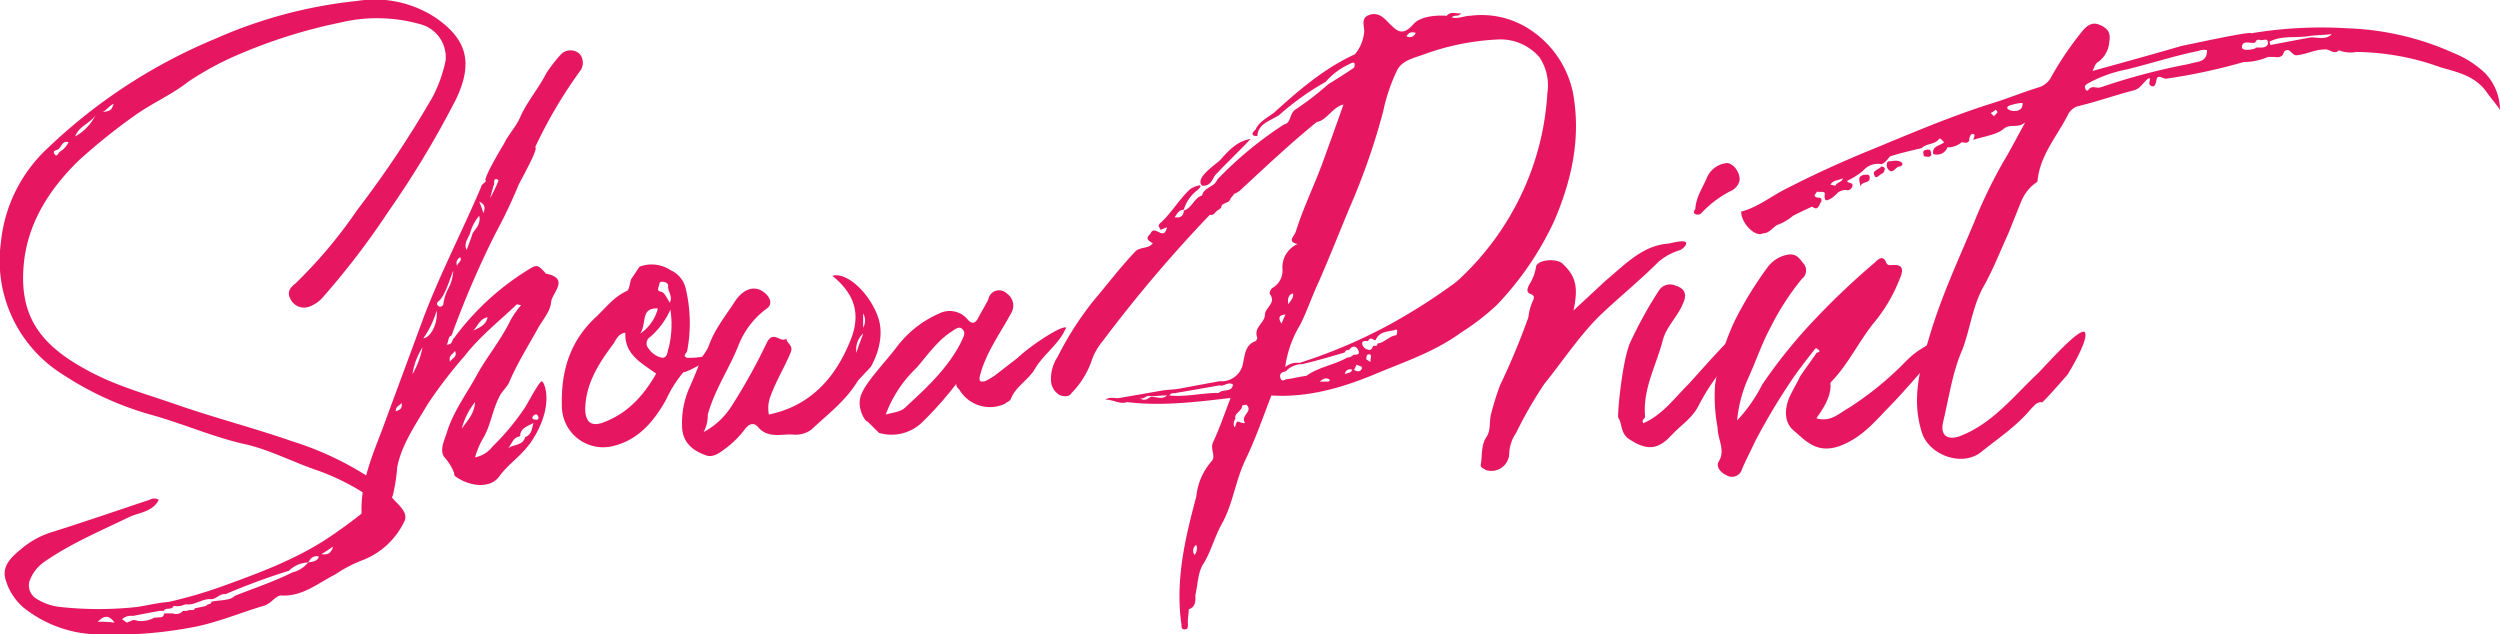 <svg id="レイヤー_1" data-name="レイヤー 1" xmlns="http://www.w3.org/2000/svg" viewBox="0 0 331 84"><defs><style>.cls-1{fill:#e61760;}</style></defs><title>catch-logo</title><path class="cls-1" d="M59,8a4.52,4.52,0,0,0-3.2-4.75A21,21,0,0,0,45,3a69.33,69.33,0,0,0-13.38,4.2,39.92,39.92,0,0,0-6.74,3.65c-2.1,1.66-4.64,2.76-6.85,4.31a79.76,79.76,0,0,0-7.51,6c-4,3.87-7,8.51-7.41,14.26-.44,6.09,1.88,10,8.07,13.39,3.87,2.21,8.07,3.32,12.16,4.75,5.08,1.77,10.27,3.1,15.36,4.87A41.91,41.91,0,0,1,50.08,64a6.7,6.7,0,0,1,1.33,1.22c.77,1.32,2.87,2.43,2.1,3.87a10.23,10.23,0,0,1-5.31,5,18,18,0,0,0-3.87,2c-2.21,1.1-4.2,2.87-7,2.76-.77-.11-1.33,1-2.32,1.33-3,.88-5.86,2.1-8.95,2.76A55.59,55.59,0,0,1,13.28,84,16.27,16.27,0,0,1,3.11,80.44,7.63,7.63,0,0,1,.79,76.9c-.66-1.88.66-3.1,2-4.2a11.51,11.51,0,0,1,4.31-2.32c4.2-1.33,8.4-2.77,12.71-4.21a1.19,1.19,0,0,1,1.21,0c-.77,1.55-2.43,1.66-3.75,2.21-3.87,1.88-7.85,3.54-11.39,6a5.23,5.23,0,0,0-2,2.65,2.07,2.07,0,0,0,.89,2.21,7.31,7.31,0,0,0,3.09,1.11,46.87,46.87,0,0,0,10.39,0c1.33-.22,2.76-.55,4.09-.66a59.5,59.5,0,0,0,7.52-2.22c5.19-1.88,10.16-3.76,14.69-7,1.44-1,2.77-2,4.09-3.1.89-.89.67-1.22-.33-2a30.26,30.26,0,0,0-6.63-3.21c-3.2-1.11-6.3-2.76-9.61-3.43-4.2-1-8.18-2.76-12.27-3.87A42,42,0,0,1,8.31,49.58,17.77,17.77,0,0,1,.13,32,19.62,19.62,0,0,1,6.32,19.61,71.93,71.93,0,0,1,28.53,5.12a62,62,0,0,1,18.79-5,14.63,14.63,0,0,1,10.5,2.32c3.75,2.66,5,5.64,2.54,10.73a126.81,126.81,0,0,1-9,14.93A102.3,102.3,0,0,1,42.9,39.18a4.43,4.43,0,0,1-2,1.44,2,2,0,0,1-2.43-1c-.45-.78-.23-1.44.66-2.1a62.93,62.93,0,0,0,8.18-9.74,136.69,136.69,0,0,0,10-15A18.46,18.46,0,0,0,59,8ZM9.08,18.83c-.77-.22-.89.45-1.22.78-.11.33-1,.22-.66.77s.55-.22.77-.33A2.85,2.85,0,0,0,9.08,18.83Zm3.54-3.54c-.78,1.11-2.21,1.44-2.66,2.77A6.43,6.43,0,0,0,12.62,15.29Zm2.54,67.14c-.78-1.11-1.44-.88-2.21-.11A14.94,14.94,0,0,1,15.16,82.43Zm-.11-68.68c-.56.22-.89.77-1.44,1.1C14.72,14.63,14.72,14.63,15.05,13.75ZM42.23,73.69a1.06,1.06,0,0,0-1.32.67.11.11,0,0,0-.11.11,3.84,3.84,0,0,0-2.55,1.1,86.2,86.2,0,0,0-8.39,3.1c-.78-.11-1.22.66-1.88.66-1.22-.11-2.21.89-3.43.67a2.44,2.44,0,0,1-1.55.22c-.33.66-1,.11-1.32.66h-.55c-1.22.22-2.33.44-3.54.67a1.75,1.75,0,0,0-1.44.44c.22.11.44.33.66.44.23-.11.56-.22.78-.33a1.4,1.4,0,0,1,.66.11,3.81,3.81,0,0,0,2.21-.44h.33c.34-.11.67.11.89-.33,0-.12,0-.12.11-.23h1.1a1.16,1.16,0,0,0,1.33-.33h.55c.33-.22.78,0,1-.22v-.11l1.54-.33c.11-.33.67-.11.67-.55.88-.23,2.54-.11,3.09-.78,2.54-1,5.2-1.88,7.63-3.1a3.88,3.88,0,0,0,2.1-1.32C41.35,74.36,42,74.36,42.23,73.69Zm1.88-1.32c-.66.44-1,.66-1.55,1C43.34,73.47,43.78,73.36,44.11,72.37Z" transform="translate(0)"/><path class="cls-1" d="M70.3,58.54c-1.32,1.88-3,2.88-4.2,4.54s-3.87,1.32-5.63.11a.53.53,0,0,1-.34-.56,6.56,6.56,0,0,0-1.21-2c-.88-1,0-2.43.33-3.65.88-2.65,2.54-4.86,3.87-7.3s3.2-4.64,4.42-7.19A11.76,11.76,0,0,1,69,40.4a4.59,4.59,0,0,1-.56-.11c-2.32,2.21-4.86,4.2-6.85,6.75a62.63,62.63,0,0,0-5,6.52c-1.55,2.66-3.43,5.31-4,8.3A22.46,22.46,0,0,1,52,65.62c-.45,1.1-.56,2.54-2.1,2.87a1.21,1.21,0,0,0-.78,1.33c0,.78.33,2.1-.11,2.1s-1-2.21-1.1-3.43c-.33-4.09,1.21-7.74,2.65-11.5l5.64-15.26c2.21-5.75,5.08-11.28,7.51-17,0-.22.22-.33.66-.77-.66.11,2.1-4.53,2.33-4.87.55-1.21,1.65-2.32,2.21-3.65.88-2,2.43-3.76,3.42-5.75a20.42,20.42,0,0,1,1.88-2.43,1.77,1.77,0,0,1,2.54-.11,1.82,1.82,0,0,1,0,2.32A61.58,61.58,0,0,0,70.85,19.5c.56,0-1.87,4.31-2.2,5a65,65,0,0,1-3,6.31,123.56,123.56,0,0,0-5.86,13.6c-.55.22-.33.78-.66,1.22.88,0,.66-.66,1-.89a34.86,34.86,0,0,1,10.06-9.18c.89-.55,1.11-.44,2,.56a.11.11,0,0,0,.11.11c3.21.66.78,2.54.67,3.76s-1,2.21-1.66,3.32C70,45.71,68.53,48,67.43,50.58c-.33.77-1.11,1.32-1.44,2.21-.77,1.55-1,3.32-1.88,5a10.49,10.49,0,0,0-1.21,2.76,3.81,3.81,0,0,0,2.32-1.44,31.75,31.75,0,0,0,4.31-5.19c.66-1.11,1.88-3.43,2.21-3.43S73.51,53.78,70.3,58.54Zm-17.13-5.2c-.33.44-.77.44-.77,1.11C53,54.23,53.28,54.12,53.17,53.34ZM55.94,46a9,9,0,0,0-1.33,3.54A11.43,11.43,0,0,0,55.94,46Zm1.87-4.86a12.52,12.52,0,0,1-1.76,3.65C57.26,44.6,58,42.39,57.81,41.18Zm.89-.89c.33-2.21,1.1-2,1.32-4.42-.44,1-1.1,3.43-2,4.09-.23.22-.23.44.11.66A.44.44,0,0,0,58.7,40.29Zm1.55,6.19c-.23.45-.89.56-.67,1.44C59.91,47.37,60.58,47.26,60.25,46.48Zm.33-11.06c-.33-.44.77-.77.33-1.32C60.36,34.43,60.36,34.87,60.58,35.42ZM62.9,53.23a9.54,9.54,0,0,0-1.77,3.54C61.79,55.78,62.79,54.89,62.9,53.23ZM61.79,33.1c.22-.66.56-1.44.78-2.21.44-.66,1.1-1.22.88-2.32a6,6,0,0,0-1.22,2.32C62,31.55,61.35,32.22,61.79,33.1ZM64.56,42c-1,.22-1.22,1-1.88,1.77C63.67,43.28,64.33,43,64.56,42ZM63.45,26.69A13.34,13.34,0,0,1,64,28.23C64.22,27.57,64.33,27.13,63.45,26.69Zm1.44-.45A20.89,20.89,0,0,0,66,23.92c0-.11-.22-.22-.33-.22-.44.11-.11.55-.33.88ZM70.63,56c-.77.44-1.76.66-1.76,1.77-1,.11-1.11,1.1-1.66,1.66.66-.67,2-.34,2.32-1.55C70.41,57.54,70.41,56.77,70.63,56Zm.67-.78c-.11-.22-.22-.44-.45-.33s-.44.33-.33.55a.67.67,0,0,0,.45.11C71.19,55.66,71.3,55.44,71.3,55.22Z" transform="translate(0)"/><path class="cls-1" d="M95.72,45.82s.11.55-1.22,1.44c-.44.33-3.86,2.21-4,2A15.84,15.84,0,0,0,88.2,52.9c-1.54,2.76-3.53,5.2-6.74,6.08a5.47,5.47,0,0,1-7.07-5.31c-.11-4.42,1-8.4,4.42-11.61,1.33-1.22,2.43-2.76,4.2-3.54.33-.22.33-.88.55-1.55l1.11-1.66a4.52,4.52,0,0,1,4.09.45,3.52,3.52,0,0,1,2,2.32,19.73,19.73,0,0,1,.22,8.4c-.11.34-.67.67,0,.89A9.88,9.88,0,0,0,94,47C94.5,46.71,95.72,45.82,95.72,45.82Zm-8.84,3.65c-2-1.44-4.2-2.54-4.09-5.42-.88.11-1.22.89-1.55,1.44-2,2.65-3.76,5.42-3.76,8.85.11,1.55.78,2.1,2.21,1.66C83.12,54.78,85.22,52.35,86.88,49.47Zm-2.1-5.31a5.72,5.72,0,0,0,2.32-3.32C84.78,40.73,85.66,42.72,84.78,44.16Zm4-3.21A10.37,10.37,0,0,1,86.1,44.6a1,1,0,0,0-.22,1.55,2.89,2.89,0,0,0,1.77,1.22c.78,0,.66-.78.89-1.33A13,13,0,0,0,88.76,41Zm-1.22-2.32c.44.11.77.89,1.11,1.44.44-.77-.22-1.44-.22-2.1.11-.44-.34-.67-.78-.67s-.33.34-.44.56C87.1,38.3,87,38.52,87.54,38.63Z" transform="translate(0)"/><path class="cls-1" d="M115.28,48.59l-1.66,1.77c-1.66,2.76-4.09,4.53-6.19,6.52a3.55,3.55,0,0,1-2.43.66c-1.55-.11-3.31.56-4.64-1-.55-.66-1.22-.44-1.77.33a12.43,12.43,0,0,1-2.43,2.43c-.77.56-1.66,1.33-2.65,1-1.88-.66-3.21-1.77-3.21-4a11.64,11.64,0,0,1,.89-4.76c.11-.22,1.21-2.76,1.32-3.21.22-1,1-1.65,1.33-2.54.77-2.21,2.32-4.09,3.54-6,1-1.44,2.43-2.1,3.75-1.11.89.67,1.22,1.66.33,2.21a11.13,11.13,0,0,0-3.75,5c-1.22,3-3.1,5.75-4,9a4.76,4.76,0,0,1-.55,2.32A10,10,0,0,0,96.71,54a77.13,77.13,0,0,0,4.87-8.74c.88-1.55,1.76.22,2.54-.44,0,.66,1,.88.55,1.88-.77,1.88-1.88,3.65-2.65,5.75a4.41,4.41,0,0,0-.22,2.43c5.41-1.11,8.73-4.76,10.72-9.62,1.32-3.1,1.1-6-2.32-8.74,1.76-.55,4.75,2,6,5.31S115.28,48.59,115.28,48.59Zm-1-4.43a2.85,2.85,0,0,0-.89,2.55C113.73,45.6,114.06,44.83,114.29,44.16Zm0-2.65v1.88A1.91,1.91,0,0,0,114.29,41.51Z" transform="translate(0)"/><path class="cls-1" d="M116.16,57.1l-1.32-1.32c-.11.22-1.44-1.55-.89-3.32s3.21-4.43,4.87-6.64a14.06,14.06,0,0,1,5.52-4.31,3.08,3.08,0,0,1,3.76.77c.66.78,1.1.44,1.43-.22s.89-1.55,1.33-2.43a1.44,1.44,0,0,1,2.43-.78,1.94,1.94,0,0,1,.56,2.66c-1.44,2.65-3.32,5.2-4.09,8.18-.23.89.11.89.66.78a9.77,9.77,0,0,0,1.33-.78l3-2.32c1.21-1.22,5.64-4.31,6.41-4,0,.11,0,.11-.11.22-.89,2-2.87,3.32-4,5.2-.88,1.55-2.54,2.32-3.2,4-.11.33-.56.44-.78.66a4.7,4.7,0,0,1-6-1.77c-.11-.22-.55-.44-.44-.88a47.64,47.64,0,0,1-4.42,5,5.85,5.85,0,0,1-5.75,1.54C116.38,57.32,116.27,57.21,116.16,57.1Zm1.11-2.21c1.1-.33,2-.33,2.65-1,2.76-2.55,5.53-5.09,7.29-8.52.34-.78.78-1.33.11-1.88-.44-.33-1,.22-1.54.55-1.77,1.22-3,3-4.42,4.65A16.35,16.35,0,0,0,117.27,54.89Z" transform="translate(0)"/><path class="cls-1" d="M205.79,29.23a40.84,40.84,0,0,1-7.63,11.17,31.41,31.41,0,0,1-4.75,3.65c-3.31,2.43-7.18,3.76-10.94,5.31-4.42,1.88-9.17,3.32-14.14,3-1.11,2.87-2.1,5.75-3.43,8.51s-1.66,5.86-3.09,8.41c-1,1.77-1.44,3.65-2.44,5.31-.77,1.1-.77,2.76-1.1,4.2,0,.66.11,1.55-.88,1.88,0,.55-.12,1.11-.12,1.66s.12,1-.44,1-.33-.56-.44-.89c-.77-5.75.55-11.28,2-16.7a8.32,8.32,0,0,1,2-4.65c.66-.66-.22-1.65.22-2.54.88-1.88,1.55-3.87,2.32-5.86-4.64.55-9.17,1.1-13.7.55-1,.33-1.77-.33-2.88-.33.67-.44,1.33-.11,1.88-.22l5.75-1c.77-.11,1.44-.11,2.1-.22,1.77-.33,3.54-.66,5.41-1a2.88,2.88,0,0,0,3.1-2.44c.22-1.1.33-2.43,1.66-2.87a.83.83,0,0,0,.22-.45c-.56-1.32,1-2,1-3s1.55-1.55.67-2.77c-.12-.11.1-.77.44-.88a2.65,2.65,0,0,0,1.21-2.55,3.38,3.38,0,0,1,2-3.2c-1.43-.33-.44-1-.22-1.66,1-3.21,2.54-6.31,3.65-9.4.88-2.44,1.77-4.87,2.65-7.41-1.44.33-2.21,2.1-3.54,2.32-3.53,2.87-6.85,6-10.16,9.07a2.8,2.8,0,0,1-.78.44,2.4,2.4,0,0,1-.44.55c-.11.67-.88.56-1.21,1,0,.33-.23.44-.56.66s-.44.67-1,.56A184.42,184.42,0,0,0,146,45.16,8.16,8.16,0,0,0,144.45,48a11.47,11.47,0,0,1-2.54,4c-.44.67-1.1.45-1.54.34a2.29,2.29,0,0,1-1.22-2,5.31,5.31,0,0,1,.88-3.1,42.61,42.61,0,0,1,4.65-7.3c1.87-2.21,3.64-4.54,5.63-6.64.67-.66,1.77-.33,2.32-1.1-.66-.34-1-.67-.33-1.22.55-1.44,1.77,1.11,2.21-.89-.33.12-.55.23-.88.34,0-.34-.55-.45.11-1,1.43-1.33,2.43-3.1,3.87-4.42.55-.34,2-.89,1,.11a5.14,5.14,0,0,0-1.88,2.65c-.66,0-.88.56-1.21,1,.66.11,1.21-.11,1.21-.89,1.11-.33,1.33-1.66,2.43-2,.22-1.1,1.66-1.1,2-2.1a49.37,49.37,0,0,1,8.84-7.3c1-.22.67-1.44,1.55-2a40.91,40.91,0,0,0,4.31-3.32c1.22-.77,2.32-1.44,3.43-2.21.22-.77-.11-.77-.67-.44a9,9,0,0,0-3.09,2.32,35.7,35.7,0,0,0-6.19,4.42c-1.21.78-2.76,1.11-2.87,2.77-1.22,0-.33-.78-.22-.89.44-1,1.54-1.54,2.43-2.21,3.31-3,6.63-5.86,10.72-7.74a5.37,5.37,0,0,0,1.21-2.88c.11-.77-.55-1.88.67-2.32s2,.44,2.54,1c1.21,1.21,1.88,1.88,3.42.11.89-.89,2.77-1.11,4.31-1,.56-.66,1.22-.22,1.88-.33-.33.55-.88.11-1.21.55.88.22,1.65-.22,2.43-.22a11.62,11.62,0,0,1,8,1.88,13.16,13.16,0,0,1,5.63,8.41C209.33,18.28,208.11,23.81,205.79,29.23ZM154.51,52.35c-.77,0-1.43.11-2.21.11-.55-.22-.88.55-1.44.22.56.44,1,.22,1.44-.11C153.08,52.46,153.85,53,154.51,52.35Zm8.73-1.44c-.66-.44-1.21.33-1.77.11-1.87.33-3.75.66-5.74,1-.22.12-.67-.11-.89.34,2.21.22,4.31-.34,6.52-.34C161.92,51.46,163.13,52,163.24,50.91Zm-4.86,21.23a.94.94,0,0,0-.22,1.33A1.31,1.31,0,0,0,158.38,72.14Zm.77-47.56c-1-1,1.77-2.76,2.43-3.42,1-1.11,2.1-2.44,4-2.77-1.54,1.66-3.2,3.21-4.75,4.87C160.48,23.92,160.15,24.69,159.15,24.58Zm5.86,29a4.76,4.76,0,0,0-.55.11c0,.78-1.11,1-.89,1.77a1,1,0,0,0-.11,1.11c.22-.22.11-.66.45-.77.77.33,1,.22.88.11C164.24,55,166,54.45,165,53.56Zm4.64-10.73c.22-.44.33-.77.55-1.21C169.32,41.73,169.21,42.06,169.65,42.83ZM179.16,47c.33-.11,1,.11.66-.67-.22-.44-.66-.66-1.11-.11-.11.22-.55,0-.66.45-1.88.55-3.76,1.1-5.63,1.54a3,3,0,0,0-1.88.67c-.11.11-.34.33-.45.33-.66.11-.66.55-.55.88.22.56.55.11.89.11.88-.11,1.65-.33,2.54-.44,1.66-1.21,3.76-1.44,5.41-2.43A1,1,0,0,0,179.16,47ZM203.8,7.55a6.82,6.82,0,0,0-5.52-2.32,32.94,32.94,0,0,0-9.84,2c-1.22.44-2.76.77-3.43,2a23.88,23.88,0,0,0-1.88,5.53,89,89,0,0,1-4.53,12.94c-1.32,3.21-2.65,6.53-4,9.62-.89,1.88-1.55,3.88-2.44,5.65a14.47,14.47,0,0,0-2,5.64,2.37,2.37,0,0,1,1.88-.56,68.26,68.26,0,0,0,12.16-5.2,78.36,78.36,0,0,0,8.62-5.53,36.92,36.92,0,0,0,8.73-11.83,36.08,36.08,0,0,0,3.32-13.16A6.66,6.66,0,0,0,203.8,7.55ZM170.54,40.29c.33-.44.77-.88.66-1.44C170.43,39.07,170.54,39.74,170.54,40.29Zm5.52,10c-.44-.33-.77-.22-1.32.23h1.1A.24.24,0,0,0,176.06,50.24Zm3-1.32a.69.69,0,0,0-1,.55C178.49,49.36,178.94,49.36,179.05,48.92Zm.55-.67-.33.67c.33.22.77.33,1-.11S179.82,48.48,179.6,48.25ZM185,43.83c0-.22-.22-.22-.44-.11-1,.22-2,.22-2.43,1.33-.33,0-.66-.56-1,.11-.34,0-.78-.11-.78.33a.94.94,0,0,0,.67.77c.44.22.66-.11.77-.44.22-.11.66.11.55-.33,1-.11,1.55-1,2.54-1.11A2.24,2.24,0,0,0,185,43.83Zm-3.64,3.1c-.45-.11-.45.33-.45.66.23.11.34.22.56.33C181.37,47.59,181.7,47,181.37,46.93Zm4.86-42.14a.83.83,0,0,0,1.22-.45C186.89,4.23,186.56,4.23,186.23,4.79Z" transform="translate(0)"/><path class="cls-1" d="M223.25,32.22c0,.44-.77.88-.77.88a7.87,7.87,0,0,0-2.88,1.55c-2.54,2.54-5.3,4.76-7.84,7.19-2.77,2.76-4.87,6-7.3,9a55.38,55.38,0,0,0-3.75,6.52,5.08,5.08,0,0,0-.89,2.77,2.36,2.36,0,0,1-3.09,2.1c-.34-.22-.78-.33-.67-.77.22-1.22,0-2.55.78-3.65.55-.89.33-1.88.55-2.88A37.23,37.23,0,0,1,198.61,51,92.6,92.6,0,0,0,202.36,42a7.12,7.12,0,0,1,.56-2.1c.11-.22.44-.78-.34-1-.55-.22-.33-.77-.11-1.21a5.88,5.88,0,0,0,.89-2.33c.11-1,2.76-1.21,3.53-.44,1.77,1.66,2.1,3.1,1.44,6.19l4.31-4c2.54-2.1,4.86-4.64,8.29-4.86C221.59,32.11,223.25,31.66,223.25,32.22Z" transform="translate(0)"/><path class="cls-1" d="M230.32,45.49c-.66,1.88-1.66,3.1-1.77,3a1.52,1.52,0,0,1-.44.33,26.44,26.44,0,0,0-3.2,4.86c-.78,1.55-2.1,2.44-3.21,3.54l-.88.89c-1.66,1.55-3.1,1.33-5,.11-1.32-.78-1-2.1-1.54-2.88-.22.22.44-7.41,1.54-9.95a54.88,54.88,0,0,1,3.87-7,1.76,1.76,0,0,1,2.21-.55c1.11.33,1.55,1.1.89,2.43-.67,1.66-2.21,3-2.66,4.87-.88,3.32-2.65,6.41-2.32,10,0,.33-.55.44-.22.89,2.54-1.11,4.09-3.32,6-5.2,2.21-2.44,4.31-4.87,6.74-7.19C230.43,43.5,231.1,43.61,230.32,45.49Zm-5.85-17.92c.11-1.55,1-2.76,1.54-4.09a3.21,3.21,0,0,1,2.54-1.88c.78-.11,1.88,1.1,1.77,2.32A2.14,2.14,0,0,1,229,25.36a14.34,14.34,0,0,0-3.65,2.76.71.71,0,0,1-.88.23C224,28.12,224.47,27.79,224.47,27.57Z" transform="translate(0)"/><path class="cls-1" d="M258.5,43.61c-.77,1.55-.22,1.22-1.43,2.54-2.44,2.66-4.76,5.53-7.3,8.08-1.77,1.88-3.53,3.87-6.3,4.86-3,1-4.42-.77-6-2.1-1.32-1.1-1.21-3-.44-4.64.44-.89.89-1.66,1.33-2.55.66-1,1.44-2,2.1-3,.11-.23.77-.11.22-.56-.33-.33-.44.11-.66.33-.78,1-1.66,2.11-2.43,3.21a85.48,85.48,0,0,0-5.2,8.63c-.55,1.22-1.21,2.43-1.77,3.76a1.36,1.36,0,0,1-2,.77c-.77-.33-1.43-1.1-1.1-1.77,1-1.54-.11-3-.11-4.53a22.75,22.75,0,0,1-.33-5.75,31.21,31.21,0,0,1,2.65-8.52,49,49,0,0,1,4.31-7,4.25,4.25,0,0,1,2.65-1.65c1.22-.23,1.66.66,2.21,1.32a1.39,1.39,0,0,1-.33,1.88,34.12,34.12,0,0,0-4.09,6.31c-1.21,2.21-2,4.64-3.09,7A17.65,17.65,0,0,0,230,55.66a20.26,20.26,0,0,0,3.32-4.75,67.47,67.47,0,0,1,7.18-8.85,97.56,97.56,0,0,1,7.73-7.3c.45-.44,1.11-1.11,1.55.11.22.33.55.22.89.22,1.54-.11,1.21,1,.88,1.77A21.27,21.27,0,0,1,247.89,43c-1.88,2.43-3.2,5.19-5.3,7.41-.11.11-.33.33-.22.55,0,1.66-.89,3-1.88,4.42,1.88.56,3-.66,4.2-1.32a42.18,42.18,0,0,0,7.73-6.31c1.88-1.88,2.88-1.77,4.76-3.65A3.71,3.71,0,0,1,258.5,43.61Z" transform="translate(0)"/><path class="cls-1" d="M331,14.52c-.55-.77-1.22-1.55-1.77-2.32-1.55-2.22-4-2.66-6.19-3.32a33.56,33.56,0,0,0-11.05-2,4.21,4.21,0,0,1-2.32-.22c-.66.66-1.22-.22-1.88-.11-1.33,0-2.43.66-3.76.77-.66,0-.88-1.22-1.65-.44-.11.66-.67.77-1.22.66h-.88a8,8,0,0,1-3.21.67,76,76,0,0,1-10.28,2.21c-.55,0-1.21-.78-1.32.44-.11.22-.11.66-.56.55-.66-.22-.11-.66-.33-1.1-.88.55-1.1,1.43-2.1,1.66-2.54.66-5,1.54-7.4,2.1a2.24,2.24,0,0,0-1.22,1c-1.43,2.88-3.75,5.42-4.09,8.85,0,.22-.33.33-.44.44a5.69,5.69,0,0,0-1.77,2.44c-.55,1.32-1.1,2.76-1.65,4.09-1.11,2.43-2.1,5-3.43,7.3-1.33,2.54-1.66,5.42-2.65,8.07-1.33,3-1.77,6.31-2.54,9.52-.45,1.76.44,2.54,2.1,2,4.42-1.66,7.18-5.31,10.49-8.41.89-.88,5.75-6.41,6.19-5.31s-2.32,5.53-2.32,5.53-3.64,4.2-3.42,3.65c-.78,0-1,.55-1.33.78-1.88,2.32-4.42,4-6.74,5.86-2.54,2-7,.33-7.85-2.77-1.32-4.31-.22-8.29,1-12.39,1.54-5.3,3.87-10.28,6-15.37a63.29,63.29,0,0,1,4.31-8.74c.77-1.32,1.43-2.65,2.43-4.42-1,.88-2,.11-2.88.88s-2.65,1-4,1.44c0-.22.34-.66,0-.77s-.55.44-.55.88c-.22.44-.66.22-1,.22a2.83,2.83,0,0,1-1.88.67,1.48,1.48,0,0,1-1.88.88c-.22-1.1,1-1.1,1.44-1.55-.22-.22-.56-.66-.67-.44-.55.77-1.65.55-2.32,1.22-1.43.33-2.87.66-4.2,1.1,0,0-.77,1.11-1.21,1a2.53,2.53,0,0,0-2.32.88,9.67,9.67,0,0,1-2.1,1.33c0,.44.88.11.66.77a.69.69,0,0,1-.88.45,1.78,1.78,0,0,0-1,.33,6.29,6.29,0,0,1-.88.77c-.44.22-1,.67-.89-.55.11-.44-.66-.22-1-.33-.11.11-.22.33-.33.44,0,.66,1.1,0,.88.89-.33.33-.33,1.32-1.21.66-.78.33-1.66.77-2.55,1.22a6.46,6.46,0,0,1-2.1,1.21c-.66.45-1.1,1.11-1.88,1.11-1,.55-2.87-1.33-2.87-2.88,2.1-.55,3.76-1.88,5.64-2.87,3.87-2,7.73-3.76,11.82-5.42,5.09-2.1,10.28-4.32,15.59-6,2.21-.67,4.31-1.55,6.52-2.22a2.79,2.79,0,0,0,1.54-1.43,43.57,43.57,0,0,1,4.09-6c.67-.77,1.33-1.21,2.32-.77s1.44,1,1.22,2.21a3.57,3.57,0,0,1-1.44,2.66c-.44.22-.55.77-.77,1.21,4-1.1,8-2.21,11.82-3.32.67-.11,9.18-2,9.18-1.66a56.06,56.06,0,0,1,12.82-.66A37.15,37.15,0,0,1,324.81,7,13.54,13.54,0,0,1,329,9.65,7.15,7.15,0,0,1,331,14.52Zm-87,9.07c-.55.33-1.32.22-1.65.88.22,0,.55.11.66.11C243.14,24.14,243.91,24.14,244,23.59Zm3.54-.11c.11.88-1,.44-1.21,1.21-.12-.77-.45-1.32.44-1.54C247.23,23.15,247.45,23,247.56,23.48Zm1.77-.55c-.44.11-.89.88-1.11.33-.44-.67.56-.78.89-1.22C249.77,22.15,249.55,22.48,249.33,22.93Zm2.54-1.33c.11.11-.11.44-.22.44-.66-.11-1,1.22-1.66.33a.83.83,0,0,1,0-1C250.54,21.38,251.32,21.05,251.87,21.6Zm2.87-.89c0-.33-.33-.77.34-.88s.55.22.66.66C255.52,20.93,255.08,20.71,254.74,20.71Zm9.73-5.86c0-.11-.11-.22-.22-.33a2.3,2.3,0,0,1-.66.44l.44.44C264.14,15.18,264.36,15.07,264.47,14.85Zm3.31-1.22a5.54,5.54,0,0,0-1.32.23c-.55.11-1.11.44-.22.77C266.57,14.74,267.9,14.85,267.78,13.63Zm24.43-7a2,2,0,0,0-1.11.11c-3.2.66-6.3,1.66-9.39,2.43A17.73,17.73,0,0,0,276.52,11c-.34.22-.56.33-.45.66s.22.45.45.23c.44-.67,1.1-.12,1.65-.34a83.4,83.4,0,0,1,11.72-3.09C290.88,8.1,292.21,8.33,292.21,6.67Zm8.07-1c0-.66-.67-.22-1-.33s-.55,0-.66.33c-.55.22-1.77-.44-1.77.66.11.45,1.11.34,1.77.12l.11-.12h.55C299.83,6.33,300.28,6.11,300.28,5.67Zm8.4-1.11c-.89.12-1.88.12-2.77.23-1.77.33-3.76-.11-5.41.77,0,.11.11.33.11.44l5.3-1C306.8,4.9,307.9,5.34,308.68,4.56Z" transform="translate(0)"/></svg>